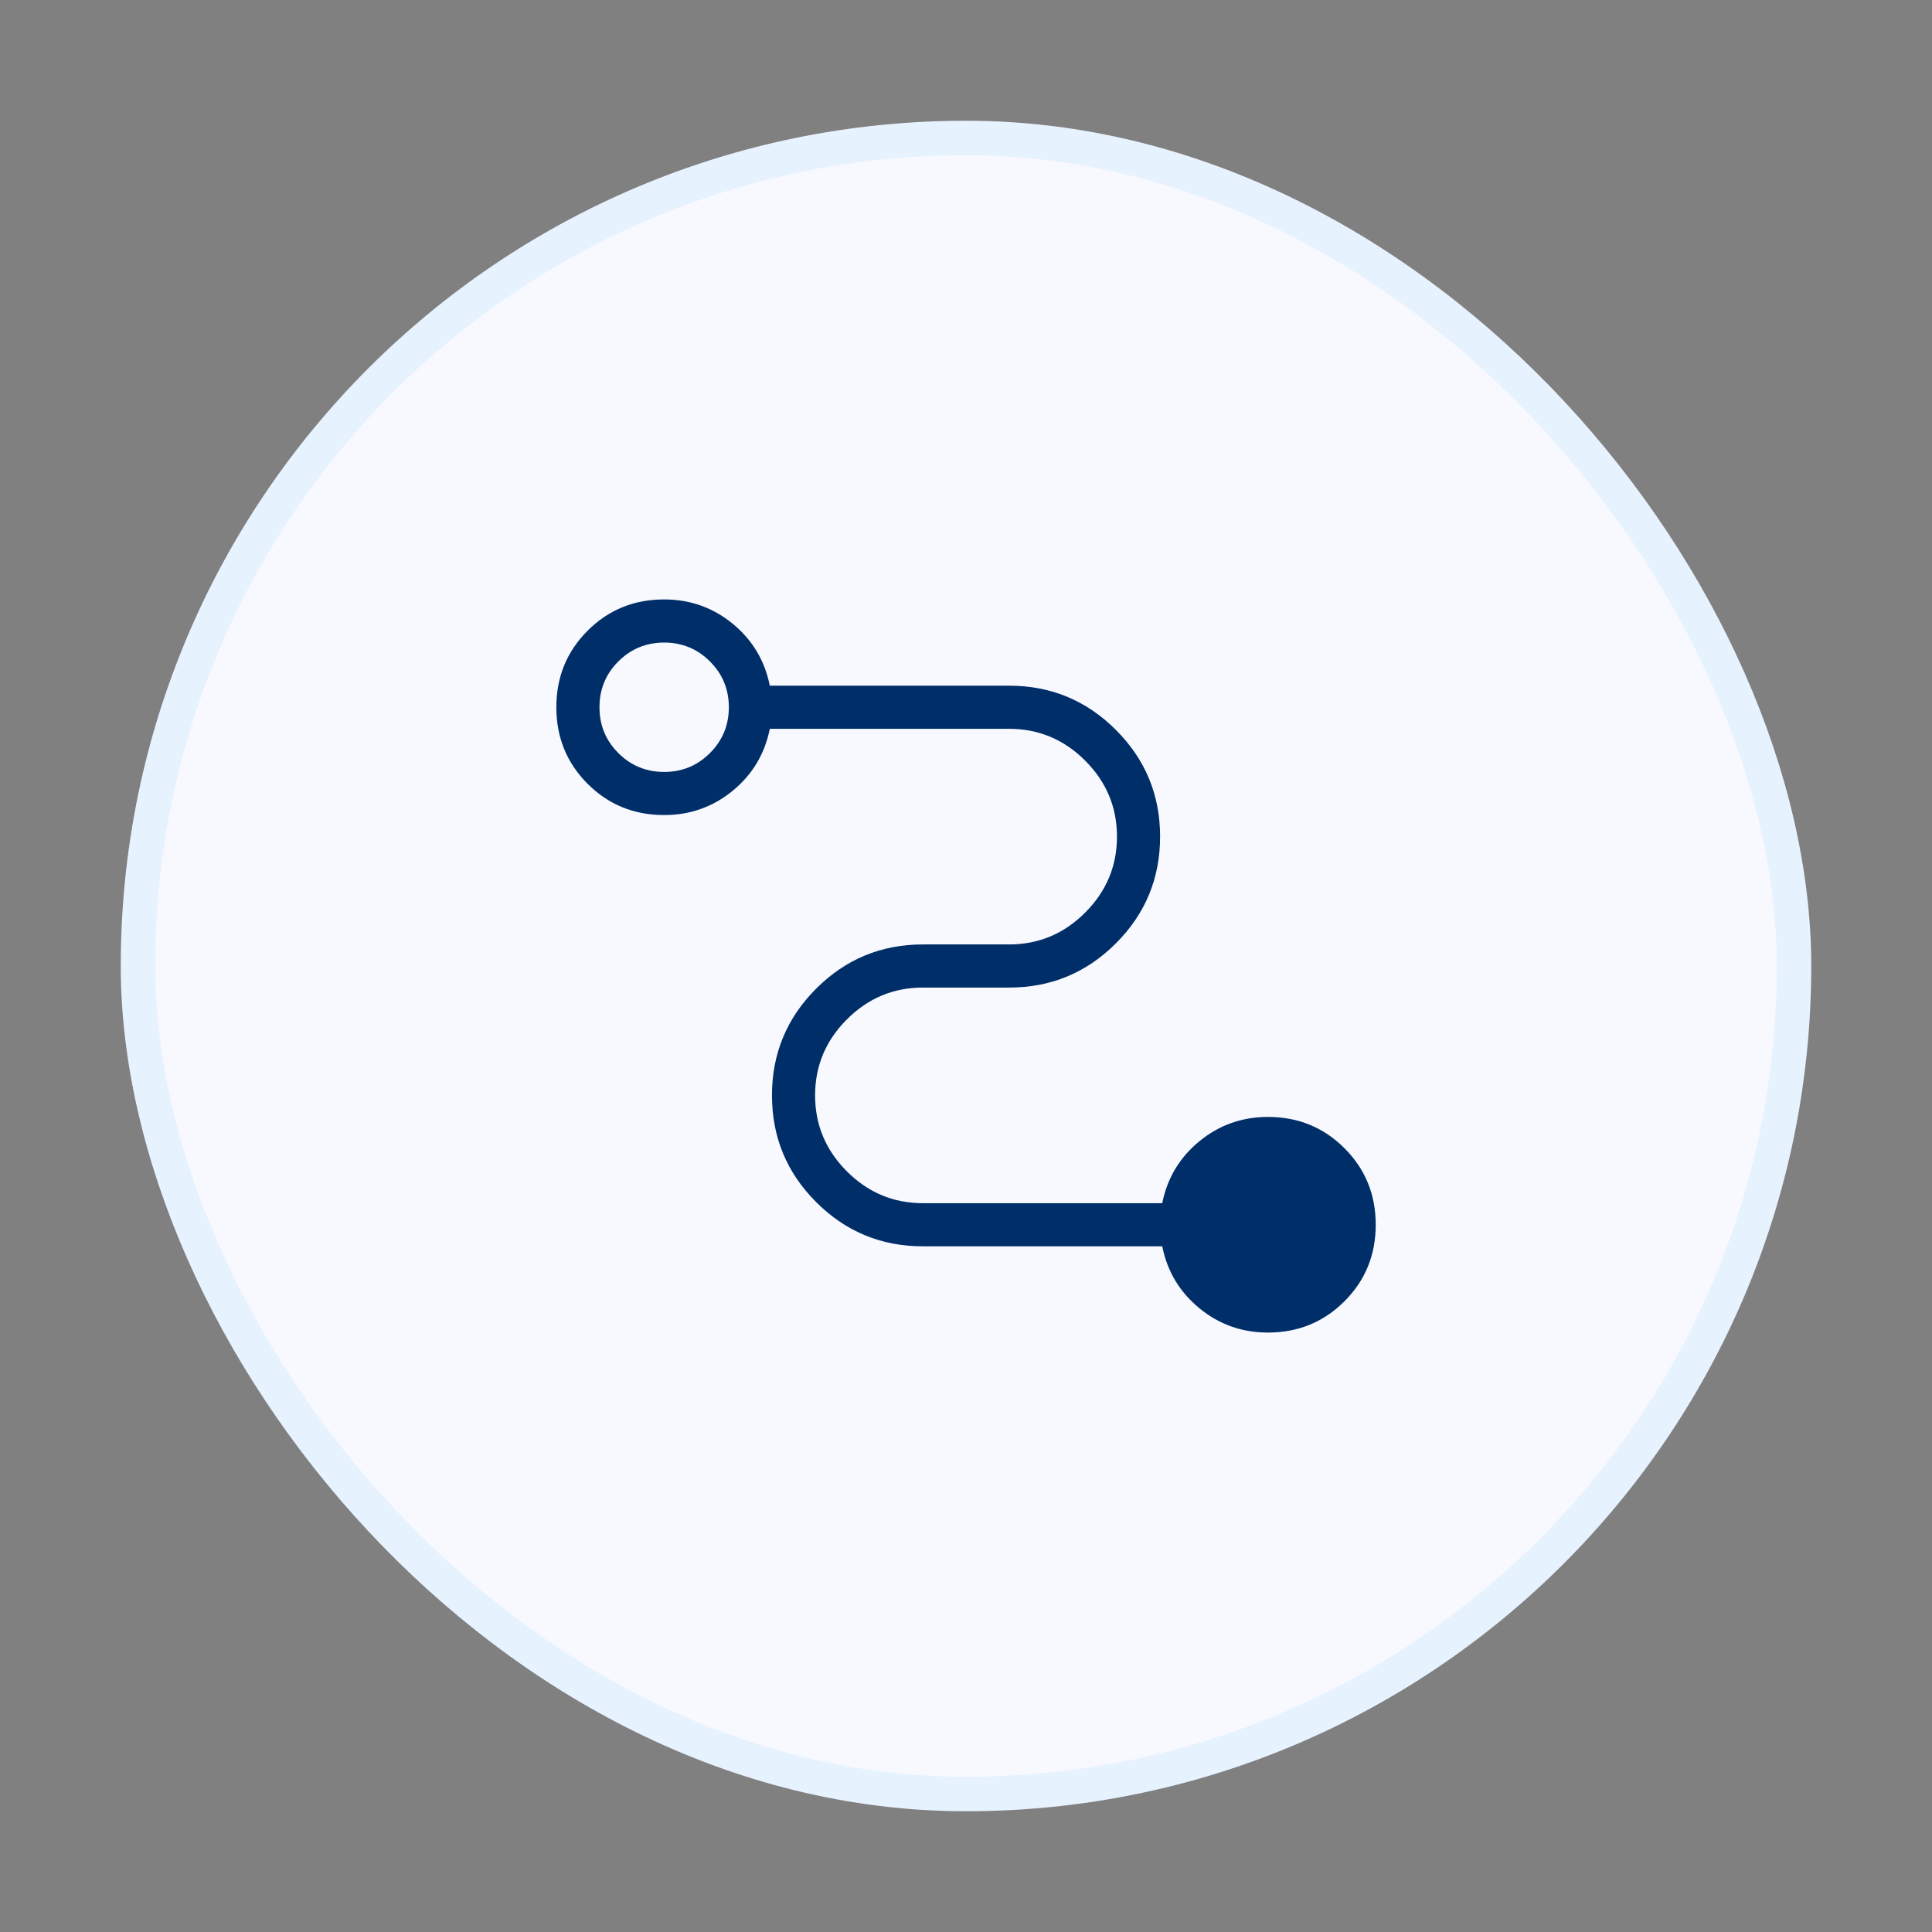 <svg width="56" height="56" viewBox="0 0 56 56" fill="none" xmlns="http://www.w3.org/2000/svg">
<rect x="0" y="0" width="56" height="56" fill="#808080" stroke="none"/>
<rect x="4" y="4" width="48" height="48" rx="24" fill="#F8F9FF"/>
<mask id="mask0_1043_28307" style="mask-type:alpha" maskUnits="userSpaceOnUse" x="13" y="13" width="30" height="30">
<rect x="13" y="13" width="30" height="30" fill="#D9D9D9"/>
</mask>
<g mask="url(#mask0_1043_28307)">
<path d="M36.751 38.625C36.001 38.625 35.34 38.391 34.767 37.922C34.194 37.453 33.834 36.854 33.688 36.125H26.751C25.542 36.125 24.511 35.698 23.657 34.844C22.803 33.99 22.376 32.958 22.376 31.75C22.376 30.542 22.803 29.51 23.657 28.656C24.511 27.802 25.542 27.375 26.751 27.375H29.251C30.105 27.375 30.839 27.067 31.453 26.453C32.068 25.838 32.376 25.104 32.376 24.25C32.376 23.396 32.068 22.661 31.453 22.046C30.839 21.432 30.105 21.125 29.251 21.125H22.313C22.167 21.854 21.808 22.453 21.236 22.922C20.662 23.391 20.001 23.625 19.251 23.625C18.376 23.625 17.636 23.323 17.032 22.719C16.428 22.115 16.126 21.375 16.126 20.5C16.126 19.625 16.428 18.885 17.032 18.281C17.636 17.677 18.376 17.375 19.251 17.375C20.001 17.375 20.662 17.609 21.236 18.078C21.808 18.547 22.167 19.146 22.313 19.875H29.251C30.459 19.875 31.49 20.302 32.344 21.156C33.199 22.01 33.626 23.042 33.626 24.25C33.626 25.458 33.199 26.49 32.344 27.344C31.49 28.198 30.459 28.625 29.251 28.625H26.751C25.897 28.625 25.162 28.933 24.548 29.547C23.933 30.162 23.626 30.896 23.626 31.75C23.626 32.604 23.933 33.338 24.548 33.953C25.162 34.568 25.897 34.875 26.751 34.875H33.688C33.834 34.146 34.194 33.547 34.767 33.078C35.34 32.609 36.001 32.375 36.751 32.375C37.626 32.375 38.365 32.677 38.969 33.281C39.574 33.885 39.876 34.625 39.876 35.5C39.876 36.375 39.574 37.115 38.969 37.719C38.365 38.323 37.626 38.625 36.751 38.625ZM19.251 22.375C19.772 22.375 20.214 22.192 20.578 21.828C20.943 21.463 21.126 21.021 21.126 20.5C21.126 19.979 20.943 19.537 20.578 19.172C20.214 18.808 19.772 18.625 19.251 18.625C18.73 18.625 18.287 18.808 17.923 19.172C17.558 19.537 17.376 19.979 17.376 20.5C17.376 21.021 17.558 21.463 17.923 21.828C18.287 22.192 18.73 22.375 19.251 22.375Z" fill="#002E68"/>
</g>
<rect x="4" y="4" width="48" height="48" rx="24" stroke="#E7F2FF" strokeWidth="8"/>
</svg>
